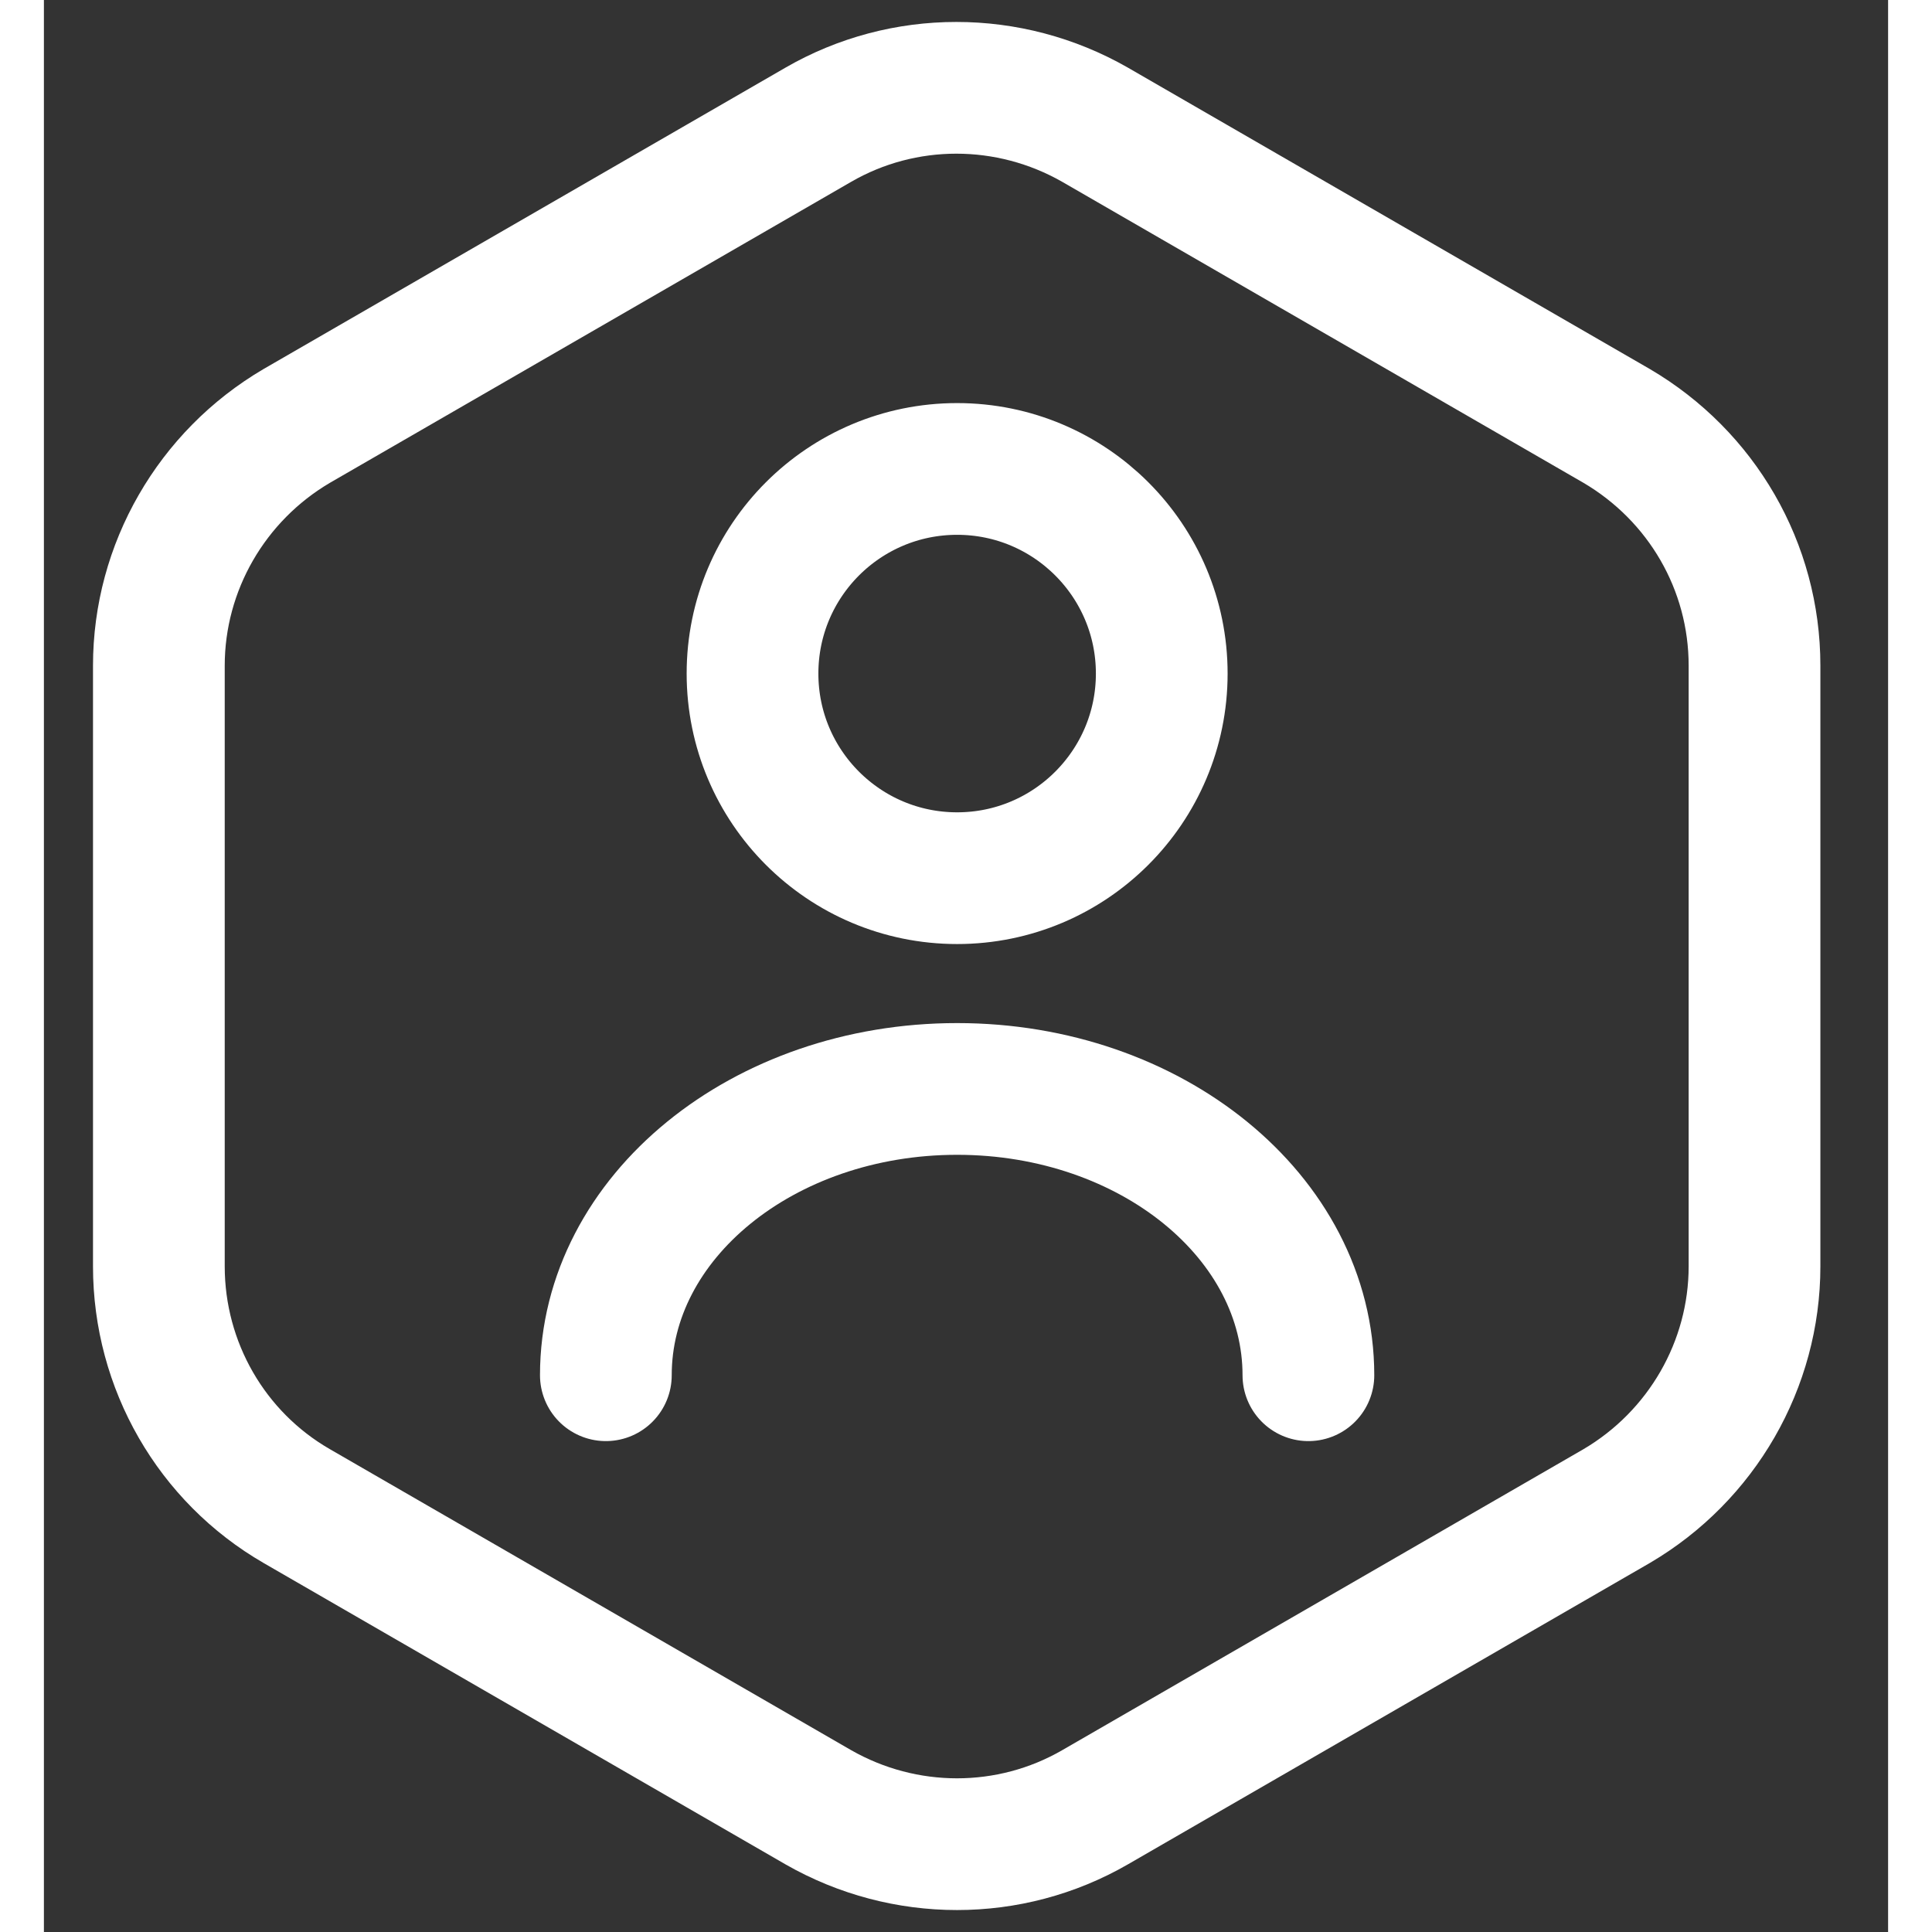 <svg class="svg-desktop" width="24" height="24" viewBox="0 0 21 22" fill="none" xmlns="http://www.w3.org/2000/svg">
    <rect x="0" y="0" width="21" height="22" fill="#333333" stroke="none"/>
    <path d="M14.399 15.66C14.399 13.86 12.609 12.4 10.399 12.4C8.189 12.4 6.399 13.86 6.399 15.66M19.479 7.58V14.42C19.479 15.54 18.879 16.58 17.909 17.15L11.969 20.58C10.999 21.14 9.799 21.14 8.819 20.58L2.879 17.15C1.909 16.59 1.309 15.55 1.309 14.42V7.58C1.309 6.46 1.909 5.42 2.879 4.85L8.819 1.42C9.789 0.86 10.989 0.86 11.969 1.42L17.909 4.85C18.879 5.42 19.479 6.45 19.479 7.58ZM12.729 7.67C12.729 8.957 11.685 10 10.399 10C9.112 10 8.069 8.957 8.069 7.67C8.069 6.383 9.112 5.34 10.399 5.34C11.685 5.34 12.729 6.383 12.729 7.67Z" stroke="white" stroke-width="1.5" stroke-linecap="round" stroke-linejoin="round"/>
</svg>